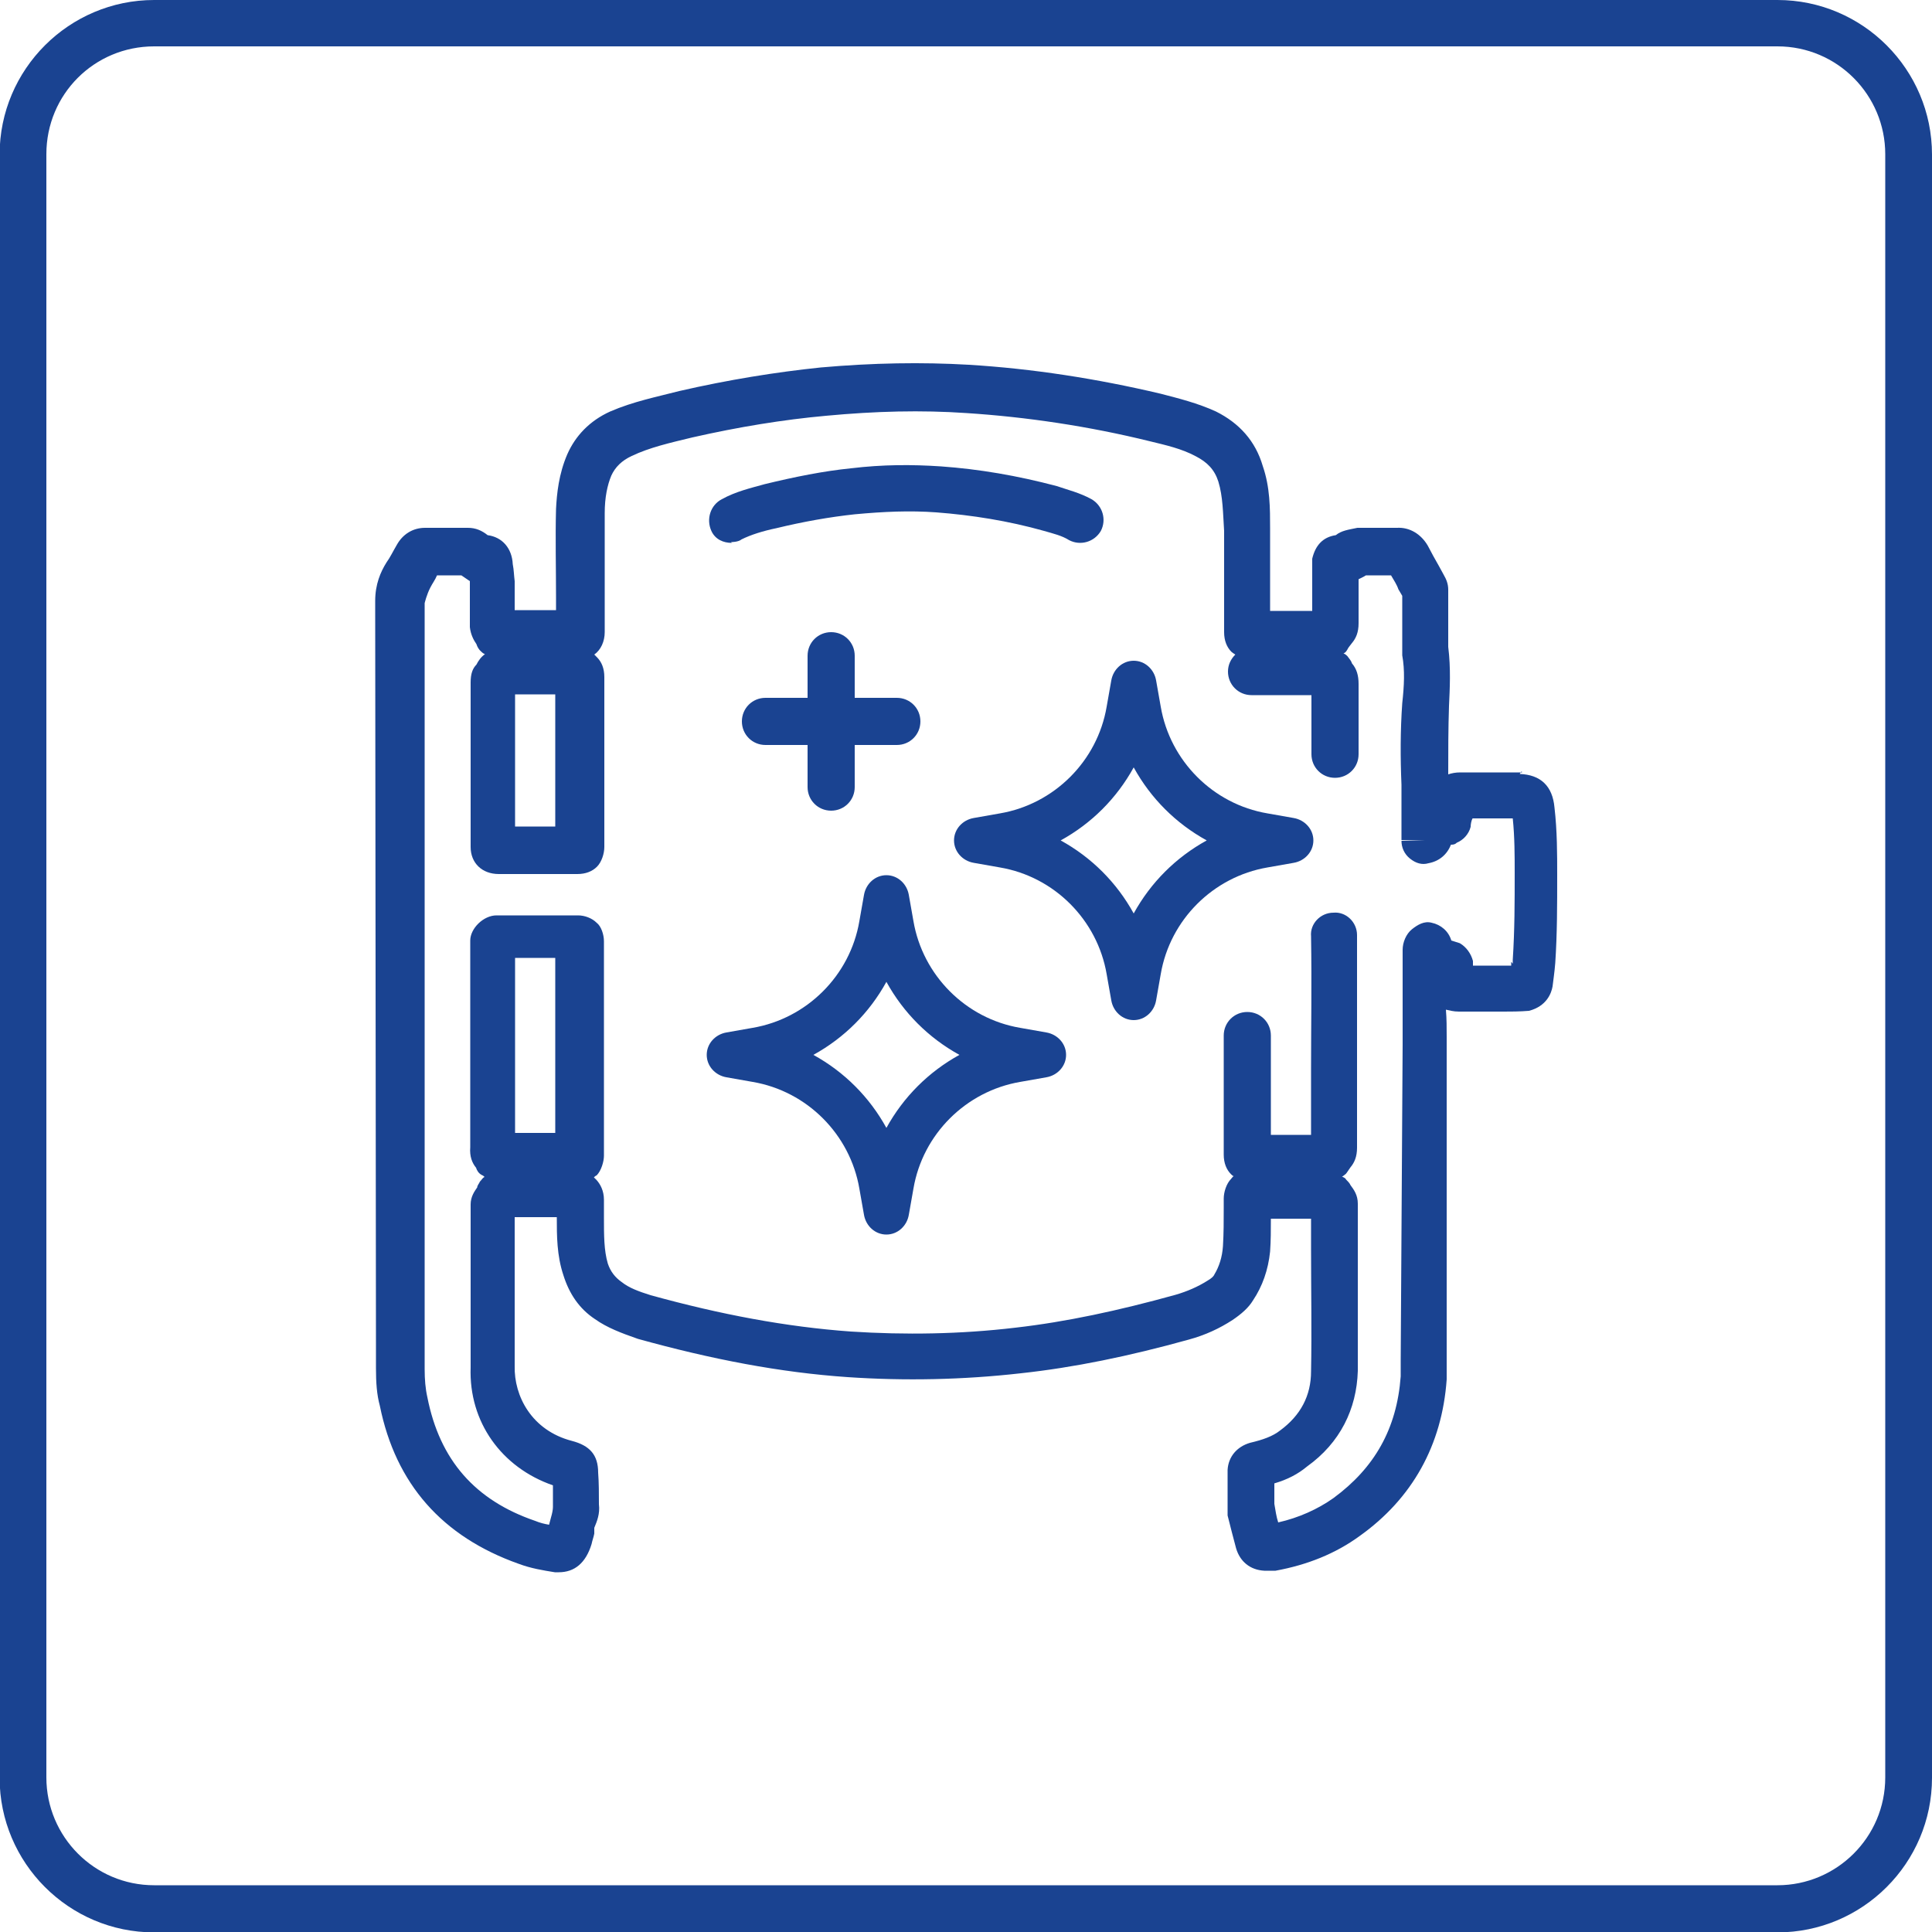 <?xml version="1.0" encoding="UTF-8"?>
<!DOCTYPE svg PUBLIC "-//W3C//DTD SVG 1.1//EN" "http://www.w3.org/Graphics/SVG/1.1/DTD/svg11.dtd">
<!-- Creator: CorelDRAW X6 -->
<svg xmlns="http://www.w3.org/2000/svg" xml:space="preserve" width="50mm" height="50mm" version="1.1" style="shape-rendering:geometricPrecision; text-rendering:geometricPrecision; image-rendering:optimizeQuality; fill-rule:evenodd; clip-rule:evenodd"
viewBox="0 0 5000 5000"
 xmlns:xlink="http://www.w3.org/1999/xlink"
 data-name="Warstwa 1">
 <defs>
  <style type="text/css">
   <![CDATA[
    .fil0 {fill:#1A4391}
   ]]>
  </style>
 </defs>
 <g id="Layer_x0020_1">
  <path class="fil0" d="M2708 2672l-68 -12c-141,-24 -252,-136 -276,-276l-12 -68c-5,-29 -29,-51 -58,-51 -29,0 -53,22 -58,51l-12 68c-24,141 -136,252 -276,276l-68 12c-29,5 -51,29 -51,58 0,29 22,53 51,58l68 12c141,24 252,136 276,276l12 68c5,29 29,51 58,51 29,0 53,-22 58,-51l12 -68c24,-141 136,-252 276,-276l68 -12c29,-5 51,-29 51,-58 0,-29 -22,-53 -51,-58zm-414 247c-44,-80 -109,-145 -189,-189 80,-44 145,-109 189,-189 44,80 109,145 189,189 -80,44 -145,109 -189,189z"/>
  <path class="fil0" d="M3348 2117l-68 -12c-141,-24 -252,-136 -276,-276l-12 -68c-5,-29 -29,-51 -58,-51 -29,0 -53,22 -58,51l-12 68c-24,141 -136,252 -276,276l-68 12c-29,5 -51,29 -51,58 0,29 22,53 51,58l68 12c141,24 252,136 276,276l12 68c5,29 29,51 58,51 29,0 53,-22 58,-51l12 -68c24,-141 136,-252 276,-276l68 -12c29,-5 51,-29 51,-58 0,-29 -22,-53 -51,-58zm-414 247c-44,-80 -109,-145 -189,-189 80,-44 145,-109 189,-189 44,80 109,145 189,189 -80,44 -145,109 -189,189z"/>
  <path class="fil0" d="M2151 2098c34,0 61,-27 61,-61l0 -109 109 0c34,0 61,-27 61,-61 0,-34 -27,-61 -61,-61l-109 0 0 -109c0,-34 -27,-61 -61,-61 -34,0 -61,27 -61,61l0 109 -109 0c-34,0 -61,27 -61,61 0,34 27,61 61,61l109 0 0 109c0,34 27,61 61,61z"/>
  <path class="fil0" d="M4600 0l-4201 0c-220,0 -400,179 -400,400l0 4201c0,220 179,400 400,400l4201 0c220,0 400,-179 400,-400l0 -4201c0,-220 -179,-400 -400,-400zm279 4600c0,155 -126,279 -279,279l-4201 0c-155,0 -279,-126 -279,-279l0 -4201c0,-155 124,-279 279,-279l4201 0c155,0 279,126 279,279l0 4201z"/>
  <path class="fil0" d="M3939 1999c0,0 -22,0 -31,0 -10,0 -17,0 -27,0 -15,0 -31,0 -46,0l-27 0c0,0 -19,0 -29,0 -12,0 -22,2 -31,5 0,-58 0,-119 2,-177 2,-44 5,-97 -2,-153 0,-2 0,-10 0,-15l0 -36c0,-31 0,-65 0,-97 0,-15 -5,-27 -12,-39l-12 -22c-10,-17 -19,-34 -29,-53 -17,-29 -46,-48 -80,-46 -34,0 -68,0 -102,0 -24,5 -41,7 -56,19 -34,5 -53,27 -61,61 0,2 0,15 0,19l0 116c-39,0 -73,0 -109,0 0,-70 0,-143 0,-213 0,-53 0,-107 -19,-162 -19,-65 -61,-111 -121,-141 -48,-22 -97,-34 -143,-46 -165,-39 -332,-65 -497,-75 -121,-7 -247,-5 -383,7 -116,12 -240,32 -366,61 -58,15 -119,27 -179,53 -53,24 -90,63 -111,111 -22,51 -27,102 -29,141 -2,75 0,153 0,228l0 34c-36,0 -70,0 -107,0l0 -75c-2,-15 -2,-29 -5,-44 -2,-41 -27,-70 -65,-75 -15,-12 -31,-19 -51,-19l-111 0c-32,0 -58,17 -73,44 -10,17 -17,32 -27,46 -15,24 -29,56 -29,99l0 29 2 1899 0 58c0,36 2,68 10,97 41,203 162,339 359,409 32,12 63,17 94,22 2,0 7,0 10,0 41,0 70,-24 85,-73 2,-10 5,-17 7,-27l0 -15c7,-17 15,-36 12,-61 0,-27 0,-56 -2,-82 0,-46 -22,-70 -68,-82 -104,-27 -150,-116 -148,-194l0 -385 109 0c0,48 0,99 17,150 15,48 41,87 82,114 31,22 68,36 111,51 191,53 368,87 543,99 148,10 298,7 448,-10 138,-15 279,-44 434,-87 44,-12 80,-29 114,-51 22,-15 41,-31 53,-51 24,-36 39,-78 44,-126 2,-29 2,-56 2,-85 34,0 70,0 104,0l0 80c0,104 2,211 0,315 0,63 -27,114 -80,153 -19,15 -44,24 -78,32 -34,10 -56,36 -58,70 0,17 0,36 0,53l0 29c0,0 0,22 0,36 7,29 15,58 22,85 10,34 36,56 73,58 10,0 19,0 29,0 82,-15 155,-44 218,-90 136,-97 213,-235 225,-405 0,-17 0,-34 0,-51l0 -824 0 -12c0,-24 0,-46 -2,-70 10,2 19,5 34,5l29 0c0,0 19,0 29,0 10,0 22,0 31,0 7,0 17,0 27,0 17,0 41,0 65,-2 46,-12 58,-46 61,-63 2,-17 5,-36 7,-61 5,-75 5,-150 5,-228 0,-53 0,-114 -7,-174 -5,-56 -36,-85 -90,-87l5 -7zm-2502 -201l0 121c0,0 0,220 0,220l-104 0 0 -342c34,0 70,0 104,0zm-104 1134l0 -453c36,0 70,0 104,0l0 453c-34,0 -70,0 -104,0zm2578 -443c0,0 0,5 0,10 0,0 -5,0 -7,0 -12,0 -24,0 -34,0 -7,0 -15,0 -24,0 -12,0 -24,0 -34,0l0 -12c-5,-19 -17,-36 -34,-46 -7,-2 -15,-5 -22,-7 -7,-24 -27,-41 -51,-46 -19,-5 -36,5 -51,17 -15,12 -24,34 -24,53l0 68c0,56 0,111 0,167l0 12 -5 816c0,15 0,29 0,41 -10,136 -68,237 -174,315 -41,29 -90,51 -143,63 -5,-15 -7,-31 -10,-48l0 -29c0,0 0,-17 0,-24 34,-10 61,-24 85,-44 85,-61 128,-148 131,-247 0,-107 0,-213 0,-317l0 -116c0,-22 -10,-36 -19,-48 -2,-5 -7,-10 -12,-15 0,-2 -5,-5 -10,-7 2,0 7,-5 10,-7 2,-2 7,-10 12,-17 10,-12 17,-27 17,-51 0,-75 0,-141 0,-206 0,-111 0,-216 0,-344 0,-34 -29,-61 -61,-58 -34,0 -61,29 -58,61 2,126 0,230 0,342 0,53 0,109 0,172l-12 0c0,0 -92,0 -92,0l0 -257c0,-34 -27,-61 -61,-61 -34,0 -61,27 -61,61l0 61c0,0 0,247 0,247 0,22 7,39 19,51 0,0 5,5 7,5 -2,0 -5,5 -7,7 -12,12 -19,34 -19,51l0 24c0,34 0,65 -2,99 -2,29 -10,53 -22,73 -2,5 -7,10 -19,17 -24,15 -51,27 -82,36 -148,41 -283,70 -414,85 -143,17 -286,19 -426,10 -167,-12 -337,-44 -518,-94 -32,-10 -56,-19 -75,-34 -17,-12 -29,-27 -36,-48 -10,-34 -10,-73 -10,-119l0 -46c0,-24 -10,-41 -19,-51 0,0 -5,-5 -7,-7 0,0 5,-5 7,-5 12,-12 19,-36 19,-51l0 -555c0,-17 -7,-39 -19,-48 -12,-12 -31,-19 -48,-19l0 0c-70,0 -141,0 -211,0 -34,0 -68,34 -68,65l0 535c-2,24 5,41 15,53 2,7 7,15 15,19 0,0 5,2 7,5 -5,2 -7,7 -12,12 -2,5 -7,10 -7,15 -7,10 -17,24 -17,44l0 422c-5,141 80,259 213,305 0,19 0,39 0,56 0,7 -2,17 -5,27l-5 19c0,0 0,0 0,0 -12,-2 -24,-5 -36,-10 -155,-53 -247,-157 -279,-320 -5,-22 -7,-46 -7,-73l0 -56 0 -1897 0 -29c0,0 5,-22 15,-41 5,-10 12,-19 17,-31l63 0c0,0 15,10 22,15 0,2 0,7 0,10l0 109c2,19 10,34 17,44 2,7 7,15 12,19 2,2 5,5 10,7 -10,7 -17,17 -22,27 -10,10 -15,24 -15,46l0 426c0,41 29,70 73,70 68,0 136,0 203,0 22,0 39,-7 51,-19 12,-12 19,-34 19,-51l0 -172c0,0 0,-48 0,-48l0 -48c0,0 0,-172 0,-172 0,-22 -7,-39 -19,-51 0,0 -5,-5 -7,-7 17,-12 27,-34 27,-58l0 -85c0,-75 0,-150 0,-223 0,-41 7,-73 17,-97 10,-22 27,-39 53,-51 46,-22 99,-34 157,-48 119,-27 235,-46 346,-56 128,-12 247,-15 363,-7 155,10 317,34 475,73 41,10 82,19 119,39 29,15 48,34 58,65 12,39 12,82 15,128 0,87 0,174 0,262 0,22 7,39 19,51 2,2 7,5 10,7 -12,12 -19,27 -19,44 0,34 27,61 61,61 51,0 102,0 155,0l0 153c0,34 27,61 61,61l0 0c34,0 61,-27 61,-61l0 -182c0,-22 -5,-39 -17,-53 -2,-7 -7,-12 -12,-19 -2,-2 -5,-5 -10,-7 5,-2 7,-5 10,-10 2,-5 7,-10 12,-17 10,-12 17,-27 17,-51l0 -114c0,0 15,-7 19,-10 22,0 44,0 65,0 7,12 15,24 19,36l10 17c0,27 0,56 0,82l0 31c0,0 0,24 0,41 7,39 5,78 0,124 -5,70 -5,141 -2,211 0,44 0,90 0,143l61 0c0,0 -61,2 -61,2 0,17 7,34 22,46 15,12 31,17 48,12 27,-5 48,-22 58,-48 5,0 10,0 15,-5 17,-7 31,-22 36,-41 0,-7 2,-17 5,-22l10 0c0,0 19,0 19,0 12,0 24,0 36,0 12,0 24,0 39,0 5,48 5,97 5,141 0,75 0,148 -5,225l0 10z"/>
  <path class="fil0" d="M1892 1403c0,0 19,0 27,-7 24,-12 56,-22 90,-29 70,-17 138,-29 203,-36 75,-7 143,-10 211,-5 92,7 187,22 279,48 24,7 46,12 65,24 29,15 65,5 82,-24 15,-29 5,-65 -24,-82 -31,-17 -61,-24 -90,-34 -102,-27 -201,-44 -300,-51 -75,-5 -150,-5 -233,5 -70,7 -145,22 -223,41 -36,10 -75,19 -111,39 -29,15 -41,51 -27,82 10,22 31,31 53,31l-2 -2z"/>
 </g>
</svg>
